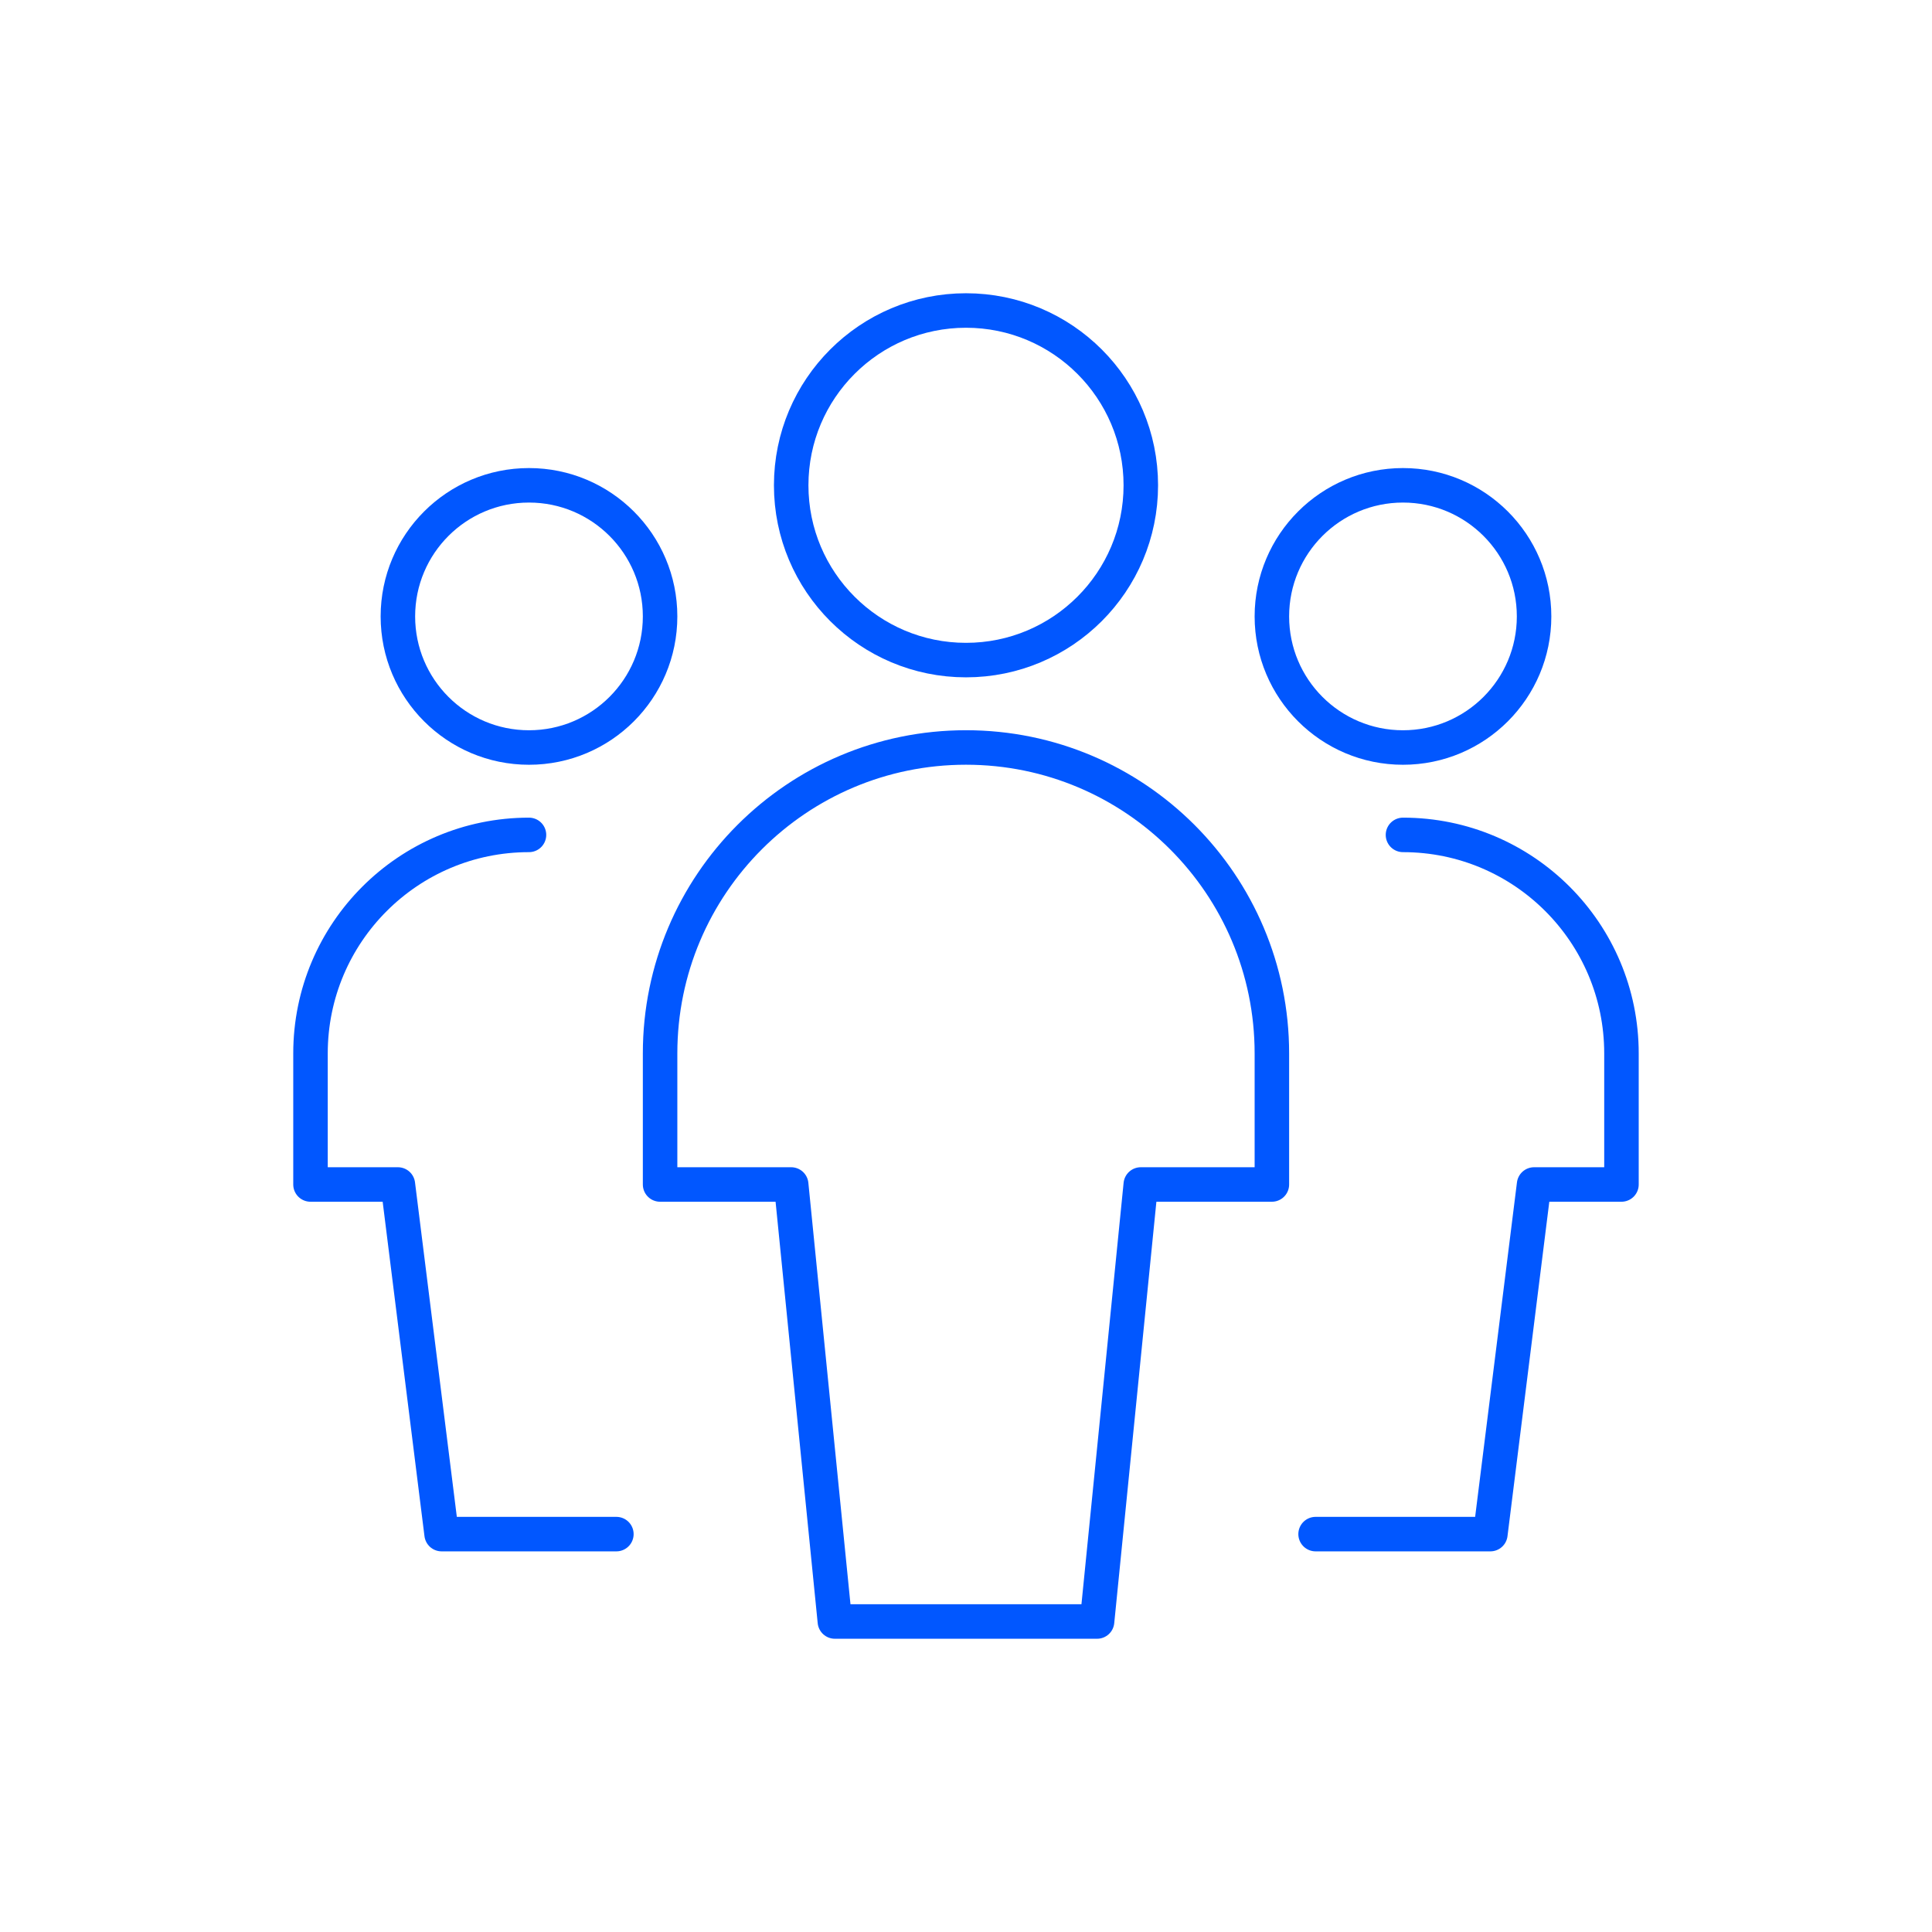<svg width="56" height="56" viewBox="0 0 56 56" fill="none" xmlns="http://www.w3.org/2000/svg">
<path fill-rule="evenodd" clip-rule="evenodd" d="M15.333 14.067C17.432 14.067 19.133 15.768 19.133 17.867C19.133 19.966 17.432 21.667 15.333 21.667C13.234 21.667 11.533 19.966 11.533 17.867C11.533 15.768 13.234 14.067 15.333 14.067Z" stroke="#0157FF" stroke-linecap="round" stroke-linejoin="round"/>
<path d="M15.333 24.2C11.835 24.2 9 27.036 9 30.533V34.333H11.533L12.8 44.467H17.866" stroke="#0157FF" stroke-linecap="round" stroke-linejoin="round"/>
<path fill-rule="evenodd" clip-rule="evenodd" d="M40.666 14.067C42.765 14.067 44.466 15.768 44.466 17.867C44.466 19.966 42.765 21.667 40.666 21.667C38.567 21.667 36.866 19.966 36.866 17.867C36.866 15.768 38.567 14.067 40.666 14.067Z" stroke="#0157FF" stroke-linecap="round" stroke-linejoin="round"/>
<path d="M40.666 24.2C44.164 24.2 46.999 27.036 46.999 30.533V34.333H44.466L43.199 44.467H38.133" stroke="#0157FF" stroke-linecap="round" stroke-linejoin="round"/>
<path fill-rule="evenodd" clip-rule="evenodd" d="M28 9C30.798 9 33.067 11.268 33.067 14.067C33.067 16.865 30.798 19.133 28 19.133C25.202 19.133 22.933 16.865 22.933 14.067C22.933 11.268 25.202 9 28 9Z" stroke="#0157FF" stroke-linecap="round" stroke-linejoin="round"/>
<path fill-rule="evenodd" clip-rule="evenodd" d="M36.866 30.533C36.866 25.636 32.896 21.666 27.999 21.666C23.102 21.666 19.133 25.636 19.133 30.533V34.333H22.933L24.199 47H31.799L33.066 34.333H36.866V30.533Z" stroke="#0157FF" stroke-linecap="round" stroke-linejoin="round"/>
</svg>
